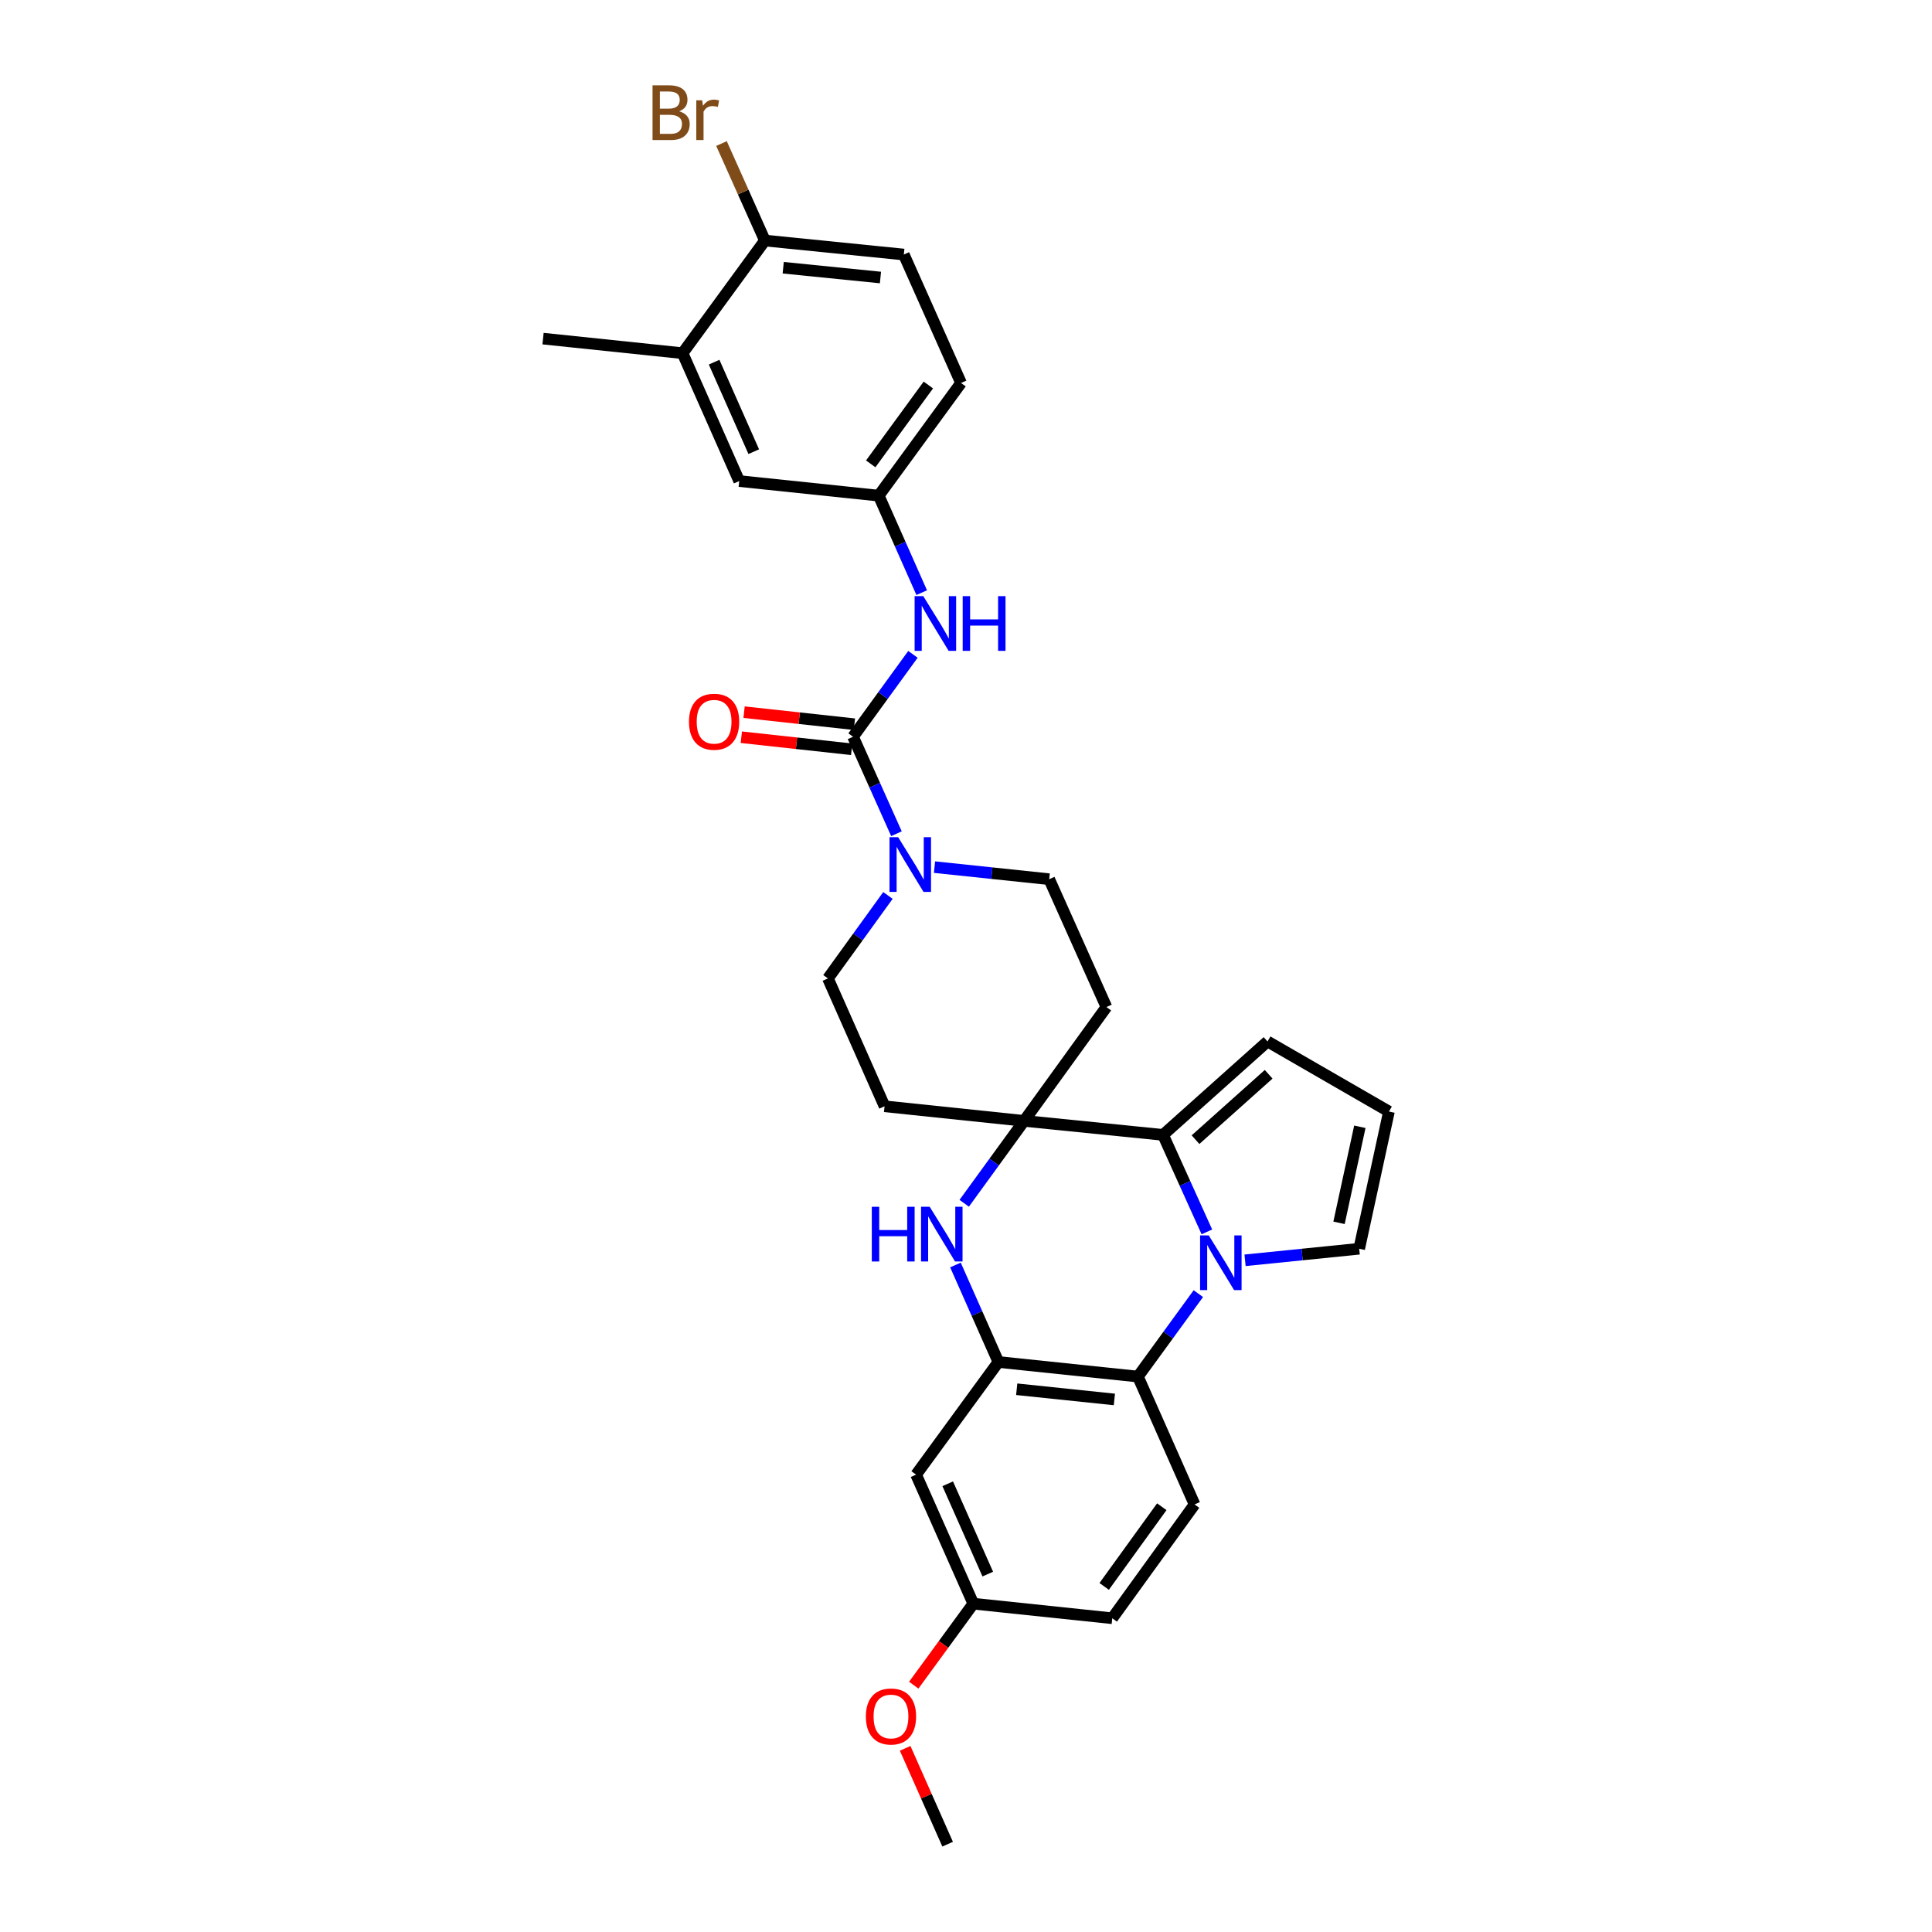 <?xml version='1.0' encoding='iso-8859-1'?>
<svg version='1.1' baseProfile='full'
              xmlns='http://www.w3.org/2000/svg'
                      xmlns:rdkit='http://www.rdkit.org/xml'
                      xmlns:xlink='http://www.w3.org/1999/xlink'
                  xml:space='preserve'
width='1000px' height='1000px' viewBox='0 0 1000 1000'>
<!-- END OF HEADER -->
<rect style='opacity:1.0;fill:#FFFFFF;stroke:none' width='1000' height='1000' x='0' y='0'> </rect>
<path class='bond-1' d='M 624.681,637.626 L 613.334,612.521' style='fill:none;fill-rule:evenodd;stroke:#0000FF;stroke-width:6px;stroke-linecap:butt;stroke-linejoin:miter;stroke-opacity:1' />
<path class='bond-1' d='M 613.334,612.521 L 601.987,587.415' style='fill:none;fill-rule:evenodd;stroke:#000000;stroke-width:6px;stroke-linecap:butt;stroke-linejoin:miter;stroke-opacity:1' />
<path class='bond-5' d='M 620.259,669.584 L 604.625,691.047' style='fill:none;fill-rule:evenodd;stroke:#0000FF;stroke-width:6px;stroke-linecap:butt;stroke-linejoin:miter;stroke-opacity:1' />
<path class='bond-5' d='M 604.625,691.047 L 588.99,712.51' style='fill:none;fill-rule:evenodd;stroke:#000000;stroke-width:6px;stroke-linecap:butt;stroke-linejoin:miter;stroke-opacity:1' />
<path class='bond-11' d='M 644.441,652.331 L 673.979,649.339' style='fill:none;fill-rule:evenodd;stroke:#0000FF;stroke-width:6px;stroke-linecap:butt;stroke-linejoin:miter;stroke-opacity:1' />
<path class='bond-11' d='M 673.979,649.339 L 703.517,646.346' style='fill:none;fill-rule:evenodd;stroke:#000000;stroke-width:6px;stroke-linecap:butt;stroke-linejoin:miter;stroke-opacity:1' />
<path class='bond-0' d='M 530.067,580.167 L 601.987,587.415' style='fill:none;fill-rule:evenodd;stroke:#000000;stroke-width:6px;stroke-linecap:butt;stroke-linejoin:miter;stroke-opacity:1' />
<path class='bond-9' d='M 530.067,580.167 L 572.681,521.237' style='fill:none;fill-rule:evenodd;stroke:#000000;stroke-width:6px;stroke-linecap:butt;stroke-linejoin:miter;stroke-opacity:1' />
<path class='bond-10' d='M 530.067,580.167 L 457.85,572.614' style='fill:none;fill-rule:evenodd;stroke:#000000;stroke-width:6px;stroke-linecap:butt;stroke-linejoin:miter;stroke-opacity:1' />
<path class='bond-31' d='M 530.067,580.167 L 514.571,601.491' style='fill:none;fill-rule:evenodd;stroke:#000000;stroke-width:6px;stroke-linecap:butt;stroke-linejoin:miter;stroke-opacity:1' />
<path class='bond-31' d='M 514.571,601.491 L 499.074,622.814' style='fill:none;fill-rule:evenodd;stroke:#0000FF;stroke-width:6px;stroke-linecap:butt;stroke-linejoin:miter;stroke-opacity:1' />
<path class='bond-13' d='M 601.987,587.415 L 656.068,539.061' style='fill:none;fill-rule:evenodd;stroke:#000000;stroke-width:6px;stroke-linecap:butt;stroke-linejoin:miter;stroke-opacity:1' />
<path class='bond-13' d='M 618.795,589.889 L 656.652,556.04' style='fill:none;fill-rule:evenodd;stroke:#000000;stroke-width:6px;stroke-linecap:butt;stroke-linejoin:miter;stroke-opacity:1' />
<path class='bond-2' d='M 494.539,654.755 L 505.656,679.86' style='fill:none;fill-rule:evenodd;stroke:#0000FF;stroke-width:6px;stroke-linecap:butt;stroke-linejoin:miter;stroke-opacity:1' />
<path class='bond-2' d='M 505.656,679.86 L 516.773,704.965' style='fill:none;fill-rule:evenodd;stroke:#000000;stroke-width:6px;stroke-linecap:butt;stroke-linejoin:miter;stroke-opacity:1' />
<path class='bond-3' d='M 441.533,381.34 L 452.767,406.436' style='fill:none;fill-rule:evenodd;stroke:#000000;stroke-width:6px;stroke-linecap:butt;stroke-linejoin:miter;stroke-opacity:1' />
<path class='bond-3' d='M 452.767,406.436 L 464.001,431.532' style='fill:none;fill-rule:evenodd;stroke:#0000FF;stroke-width:6px;stroke-linecap:butt;stroke-linejoin:miter;stroke-opacity:1' />
<path class='bond-7' d='M 441.533,381.34 L 457.035,360.017' style='fill:none;fill-rule:evenodd;stroke:#000000;stroke-width:6px;stroke-linecap:butt;stroke-linejoin:miter;stroke-opacity:1' />
<path class='bond-7' d='M 457.035,360.017 L 472.537,338.693' style='fill:none;fill-rule:evenodd;stroke:#0000FF;stroke-width:6px;stroke-linecap:butt;stroke-linejoin:miter;stroke-opacity:1' />
<path class='bond-18' d='M 442.242,374.855 L 413.686,371.735' style='fill:none;fill-rule:evenodd;stroke:#000000;stroke-width:6px;stroke-linecap:butt;stroke-linejoin:miter;stroke-opacity:1' />
<path class='bond-18' d='M 413.686,371.735 L 385.131,368.616' style='fill:none;fill-rule:evenodd;stroke:#FF0000;stroke-width:6px;stroke-linecap:butt;stroke-linejoin:miter;stroke-opacity:1' />
<path class='bond-18' d='M 440.825,387.825 L 412.269,384.706' style='fill:none;fill-rule:evenodd;stroke:#000000;stroke-width:6px;stroke-linecap:butt;stroke-linejoin:miter;stroke-opacity:1' />
<path class='bond-18' d='M 412.269,384.706 L 383.714,381.586' style='fill:none;fill-rule:evenodd;stroke:#FF0000;stroke-width:6px;stroke-linecap:butt;stroke-linejoin:miter;stroke-opacity:1' />
<path class='bond-4' d='M 516.773,704.965 L 588.99,712.51' style='fill:none;fill-rule:evenodd;stroke:#000000;stroke-width:6px;stroke-linecap:butt;stroke-linejoin:miter;stroke-opacity:1' />
<path class='bond-4' d='M 526.25,719.073 L 576.802,724.355' style='fill:none;fill-rule:evenodd;stroke:#000000;stroke-width:6px;stroke-linecap:butt;stroke-linejoin:miter;stroke-opacity:1' />
<path class='bond-8' d='M 516.773,704.965 L 474.166,763.272' style='fill:none;fill-rule:evenodd;stroke:#000000;stroke-width:6px;stroke-linecap:butt;stroke-linejoin:miter;stroke-opacity:1' />
<path class='bond-12' d='M 588.99,712.51 L 618.303,778.689' style='fill:none;fill-rule:evenodd;stroke:#000000;stroke-width:6px;stroke-linecap:butt;stroke-linejoin:miter;stroke-opacity:1' />
<path class='bond-6' d='M 459.597,463.483 L 444.067,484.959' style='fill:none;fill-rule:evenodd;stroke:#0000FF;stroke-width:6px;stroke-linecap:butt;stroke-linejoin:miter;stroke-opacity:1' />
<path class='bond-6' d='M 444.067,484.959 L 428.537,506.435' style='fill:none;fill-rule:evenodd;stroke:#000000;stroke-width:6px;stroke-linecap:butt;stroke-linejoin:miter;stroke-opacity:1' />
<path class='bond-33' d='M 483.699,448.825 L 513.381,451.949' style='fill:none;fill-rule:evenodd;stroke:#0000FF;stroke-width:6px;stroke-linecap:butt;stroke-linejoin:miter;stroke-opacity:1' />
<path class='bond-33' d='M 513.381,451.949 L 543.063,455.072' style='fill:none;fill-rule:evenodd;stroke:#000000;stroke-width:6px;stroke-linecap:butt;stroke-linejoin:miter;stroke-opacity:1' />
<path class='bond-19' d='M 477.072,306.752 L 465.95,281.647' style='fill:none;fill-rule:evenodd;stroke:#0000FF;stroke-width:6px;stroke-linecap:butt;stroke-linejoin:miter;stroke-opacity:1' />
<path class='bond-19' d='M 465.95,281.647 L 454.827,256.543' style='fill:none;fill-rule:evenodd;stroke:#000000;stroke-width:6px;stroke-linecap:butt;stroke-linejoin:miter;stroke-opacity:1' />
<path class='bond-32' d='M 474.166,763.272 L 503.784,830.059' style='fill:none;fill-rule:evenodd;stroke:#000000;stroke-width:6px;stroke-linecap:butt;stroke-linejoin:miter;stroke-opacity:1' />
<path class='bond-32' d='M 490.536,768.001 L 511.268,814.752' style='fill:none;fill-rule:evenodd;stroke:#000000;stroke-width:6px;stroke-linecap:butt;stroke-linejoin:miter;stroke-opacity:1' />
<path class='bond-16' d='M 572.681,521.237 L 543.063,455.072' style='fill:none;fill-rule:evenodd;stroke:#000000;stroke-width:6px;stroke-linecap:butt;stroke-linejoin:miter;stroke-opacity:1' />
<path class='bond-17' d='M 457.85,572.614 L 428.537,506.435' style='fill:none;fill-rule:evenodd;stroke:#000000;stroke-width:6px;stroke-linecap:butt;stroke-linejoin:miter;stroke-opacity:1' />
<path class='bond-15' d='M 703.517,646.346 L 718.92,575.332' style='fill:none;fill-rule:evenodd;stroke:#000000;stroke-width:6px;stroke-linecap:butt;stroke-linejoin:miter;stroke-opacity:1' />
<path class='bond-15' d='M 693.076,632.928 L 703.858,583.219' style='fill:none;fill-rule:evenodd;stroke:#000000;stroke-width:6px;stroke-linecap:butt;stroke-linejoin:miter;stroke-opacity:1' />
<path class='bond-24' d='M 618.303,778.689 L 575.703,837.605' style='fill:none;fill-rule:evenodd;stroke:#000000;stroke-width:6px;stroke-linecap:butt;stroke-linejoin:miter;stroke-opacity:1' />
<path class='bond-24' d='M 601.34,779.882 L 571.52,821.123' style='fill:none;fill-rule:evenodd;stroke:#000000;stroke-width:6px;stroke-linecap:butt;stroke-linejoin:miter;stroke-opacity:1' />
<path class='bond-30' d='M 656.068,539.061 L 718.92,575.332' style='fill:none;fill-rule:evenodd;stroke:#000000;stroke-width:6px;stroke-linecap:butt;stroke-linejoin:miter;stroke-opacity:1' />
<path class='bond-14' d='M 353.297,182.811 L 382.61,248.997' style='fill:none;fill-rule:evenodd;stroke:#000000;stroke-width:6px;stroke-linecap:butt;stroke-linejoin:miter;stroke-opacity:1' />
<path class='bond-14' d='M 369.624,187.455 L 390.143,233.785' style='fill:none;fill-rule:evenodd;stroke:#000000;stroke-width:6px;stroke-linecap:butt;stroke-linejoin:miter;stroke-opacity:1' />
<path class='bond-28' d='M 353.297,182.811 L 281.08,175.265' style='fill:none;fill-rule:evenodd;stroke:#000000;stroke-width:6px;stroke-linecap:butt;stroke-linejoin:miter;stroke-opacity:1' />
<path class='bond-34' d='M 353.297,182.811 L 395.911,124.504' style='fill:none;fill-rule:evenodd;stroke:#000000;stroke-width:6px;stroke-linecap:butt;stroke-linejoin:miter;stroke-opacity:1' />
<path class='bond-21' d='M 454.827,256.543 L 382.61,248.997' style='fill:none;fill-rule:evenodd;stroke:#000000;stroke-width:6px;stroke-linecap:butt;stroke-linejoin:miter;stroke-opacity:1' />
<path class='bond-25' d='M 454.827,256.543 L 497.434,198.228' style='fill:none;fill-rule:evenodd;stroke:#000000;stroke-width:6px;stroke-linecap:butt;stroke-linejoin:miter;stroke-opacity:1' />
<path class='bond-25' d='M 450.683,240.098 L 480.508,199.278' style='fill:none;fill-rule:evenodd;stroke:#000000;stroke-width:6px;stroke-linecap:butt;stroke-linejoin:miter;stroke-opacity:1' />
<path class='bond-20' d='M 395.911,124.504 L 467.817,131.745' style='fill:none;fill-rule:evenodd;stroke:#000000;stroke-width:6px;stroke-linecap:butt;stroke-linejoin:miter;stroke-opacity:1' />
<path class='bond-20' d='M 405.39,138.572 L 455.723,143.64' style='fill:none;fill-rule:evenodd;stroke:#000000;stroke-width:6px;stroke-linecap:butt;stroke-linejoin:miter;stroke-opacity:1' />
<path class='bond-26' d='M 395.911,124.504 L 384.677,99.4' style='fill:none;fill-rule:evenodd;stroke:#000000;stroke-width:6px;stroke-linecap:butt;stroke-linejoin:miter;stroke-opacity:1' />
<path class='bond-26' d='M 384.677,99.4 L 373.442,74.297' style='fill:none;fill-rule:evenodd;stroke:#7F4C19;stroke-width:6px;stroke-linecap:butt;stroke-linejoin:miter;stroke-opacity:1' />
<path class='bond-22' d='M 467.817,131.745 L 497.434,198.228' style='fill:none;fill-rule:evenodd;stroke:#000000;stroke-width:6px;stroke-linecap:butt;stroke-linejoin:miter;stroke-opacity:1' />
<path class='bond-23' d='M 503.784,830.059 L 575.703,837.605' style='fill:none;fill-rule:evenodd;stroke:#000000;stroke-width:6px;stroke-linecap:butt;stroke-linejoin:miter;stroke-opacity:1' />
<path class='bond-27' d='M 503.784,830.059 L 488.369,851.15' style='fill:none;fill-rule:evenodd;stroke:#000000;stroke-width:6px;stroke-linecap:butt;stroke-linejoin:miter;stroke-opacity:1' />
<path class='bond-27' d='M 488.369,851.15 L 472.955,872.241' style='fill:none;fill-rule:evenodd;stroke:#FF0000;stroke-width:6px;stroke-linecap:butt;stroke-linejoin:miter;stroke-opacity:1' />
<path class='bond-29' d='M 468.511,904.936 L 479.5,929.741' style='fill:none;fill-rule:evenodd;stroke:#FF0000;stroke-width:6px;stroke-linecap:butt;stroke-linejoin:miter;stroke-opacity:1' />
<path class='bond-29' d='M 479.5,929.741 L 490.49,954.545' style='fill:none;fill-rule:evenodd;stroke:#000000;stroke-width:6px;stroke-linecap:butt;stroke-linejoin:miter;stroke-opacity:1' />
<path  class='atom-0' d='M 625.641 639.442
L 634.921 654.442
Q 635.841 655.922, 637.321 658.602
Q 638.801 661.282, 638.881 661.442
L 638.881 639.442
L 642.641 639.442
L 642.641 667.762
L 638.761 667.762
L 628.801 651.362
Q 627.641 649.442, 626.401 647.242
Q 625.201 645.042, 624.841 644.362
L 624.841 667.762
L 621.161 667.762
L 621.161 639.442
L 625.641 639.442
' fill='#0000FF'/>
<path  class='atom-3' d='M 451.247 624.626
L 455.087 624.626
L 455.087 636.666
L 469.567 636.666
L 469.567 624.626
L 473.407 624.626
L 473.407 652.946
L 469.567 652.946
L 469.567 639.866
L 455.087 639.866
L 455.087 652.946
L 451.247 652.946
L 451.247 624.626
' fill='#0000FF'/>
<path  class='atom-3' d='M 481.207 624.626
L 490.487 639.626
Q 491.407 641.106, 492.887 643.786
Q 494.367 646.466, 494.447 646.626
L 494.447 624.626
L 498.207 624.626
L 498.207 652.946
L 494.327 652.946
L 484.367 636.546
Q 483.207 634.626, 481.967 632.426
Q 480.767 630.226, 480.407 629.546
L 480.407 652.946
L 476.727 652.946
L 476.727 624.626
L 481.207 624.626
' fill='#0000FF'/>
<path  class='atom-7' d='M 464.891 433.345
L 474.171 448.345
Q 475.091 449.825, 476.571 452.505
Q 478.051 455.185, 478.131 455.345
L 478.131 433.345
L 481.891 433.345
L 481.891 461.665
L 478.011 461.665
L 468.051 445.265
Q 466.891 443.345, 465.651 441.145
Q 464.451 438.945, 464.091 438.265
L 464.091 461.665
L 460.411 461.665
L 460.411 433.345
L 464.891 433.345
' fill='#0000FF'/>
<path  class='atom-8' d='M 477.888 308.562
L 487.168 323.562
Q 488.088 325.042, 489.568 327.722
Q 491.048 330.402, 491.128 330.562
L 491.128 308.562
L 494.888 308.562
L 494.888 336.882
L 491.008 336.882
L 481.048 320.482
Q 479.888 318.562, 478.648 316.362
Q 477.448 314.162, 477.088 313.482
L 477.088 336.882
L 473.408 336.882
L 473.408 308.562
L 477.888 308.562
' fill='#0000FF'/>
<path  class='atom-8' d='M 498.288 308.562
L 502.128 308.562
L 502.128 320.602
L 516.608 320.602
L 516.608 308.562
L 520.448 308.562
L 520.448 336.882
L 516.608 336.882
L 516.608 323.802
L 502.128 323.802
L 502.128 336.882
L 498.288 336.882
L 498.288 308.562
' fill='#0000FF'/>
<path  class='atom-19' d='M 356.614 373.563
Q 356.614 366.763, 359.974 362.963
Q 363.334 359.163, 369.614 359.163
Q 375.894 359.163, 379.254 362.963
Q 382.614 366.763, 382.614 373.563
Q 382.614 380.443, 379.214 384.363
Q 375.814 388.243, 369.614 388.243
Q 363.374 388.243, 359.974 384.363
Q 356.614 380.483, 356.614 373.563
M 369.614 385.043
Q 373.934 385.043, 376.254 382.163
Q 378.614 379.243, 378.614 373.563
Q 378.614 368.003, 376.254 365.203
Q 373.934 362.363, 369.614 362.363
Q 365.294 362.363, 362.934 365.163
Q 360.614 367.963, 360.614 373.563
Q 360.614 379.283, 362.934 382.163
Q 365.294 385.043, 369.614 385.043
' fill='#FF0000'/>
<path  class='atom-27' d='M 351.514 57.605
Q 354.234 58.365, 355.594 60.045
Q 356.994 61.685, 356.994 64.125
Q 356.994 68.045, 354.474 70.285
Q 351.994 72.485, 347.274 72.485
L 337.754 72.485
L 337.754 44.165
L 346.114 44.165
Q 350.954 44.165, 353.394 46.125
Q 355.834 48.085, 355.834 51.685
Q 355.834 55.965, 351.514 57.605
M 341.554 47.365
L 341.554 56.245
L 346.114 56.245
Q 348.914 56.245, 350.354 55.125
Q 351.834 53.965, 351.834 51.685
Q 351.834 47.365, 346.114 47.365
L 341.554 47.365
M 347.274 69.285
Q 350.034 69.285, 351.514 67.965
Q 352.994 66.645, 352.994 64.125
Q 352.994 61.805, 351.354 60.645
Q 349.754 59.445, 346.674 59.445
L 341.554 59.445
L 341.554 69.285
L 347.274 69.285
' fill='#7F4C19'/>
<path  class='atom-27' d='M 363.434 51.925
L 363.874 54.765
Q 366.034 51.565, 369.554 51.565
Q 370.674 51.565, 372.194 51.965
L 371.594 55.325
Q 369.874 54.925, 368.914 54.925
Q 367.234 54.925, 366.114 55.605
Q 365.034 56.245, 364.154 57.805
L 364.154 72.485
L 360.394 72.485
L 360.394 51.925
L 363.434 51.925
' fill='#7F4C19'/>
<path  class='atom-28' d='M 448.17 888.447
Q 448.17 881.647, 451.53 877.847
Q 454.89 874.047, 461.17 874.047
Q 467.45 874.047, 470.81 877.847
Q 474.17 881.647, 474.17 888.447
Q 474.17 895.327, 470.77 899.247
Q 467.37 903.127, 461.17 903.127
Q 454.93 903.127, 451.53 899.247
Q 448.17 895.367, 448.17 888.447
M 461.17 899.927
Q 465.49 899.927, 467.81 897.047
Q 470.17 894.127, 470.17 888.447
Q 470.17 882.887, 467.81 880.087
Q 465.49 877.247, 461.17 877.247
Q 456.85 877.247, 454.49 880.047
Q 452.17 882.847, 452.17 888.447
Q 452.17 894.167, 454.49 897.047
Q 456.85 899.927, 461.17 899.927
' fill='#FF0000'/>
</svg>
